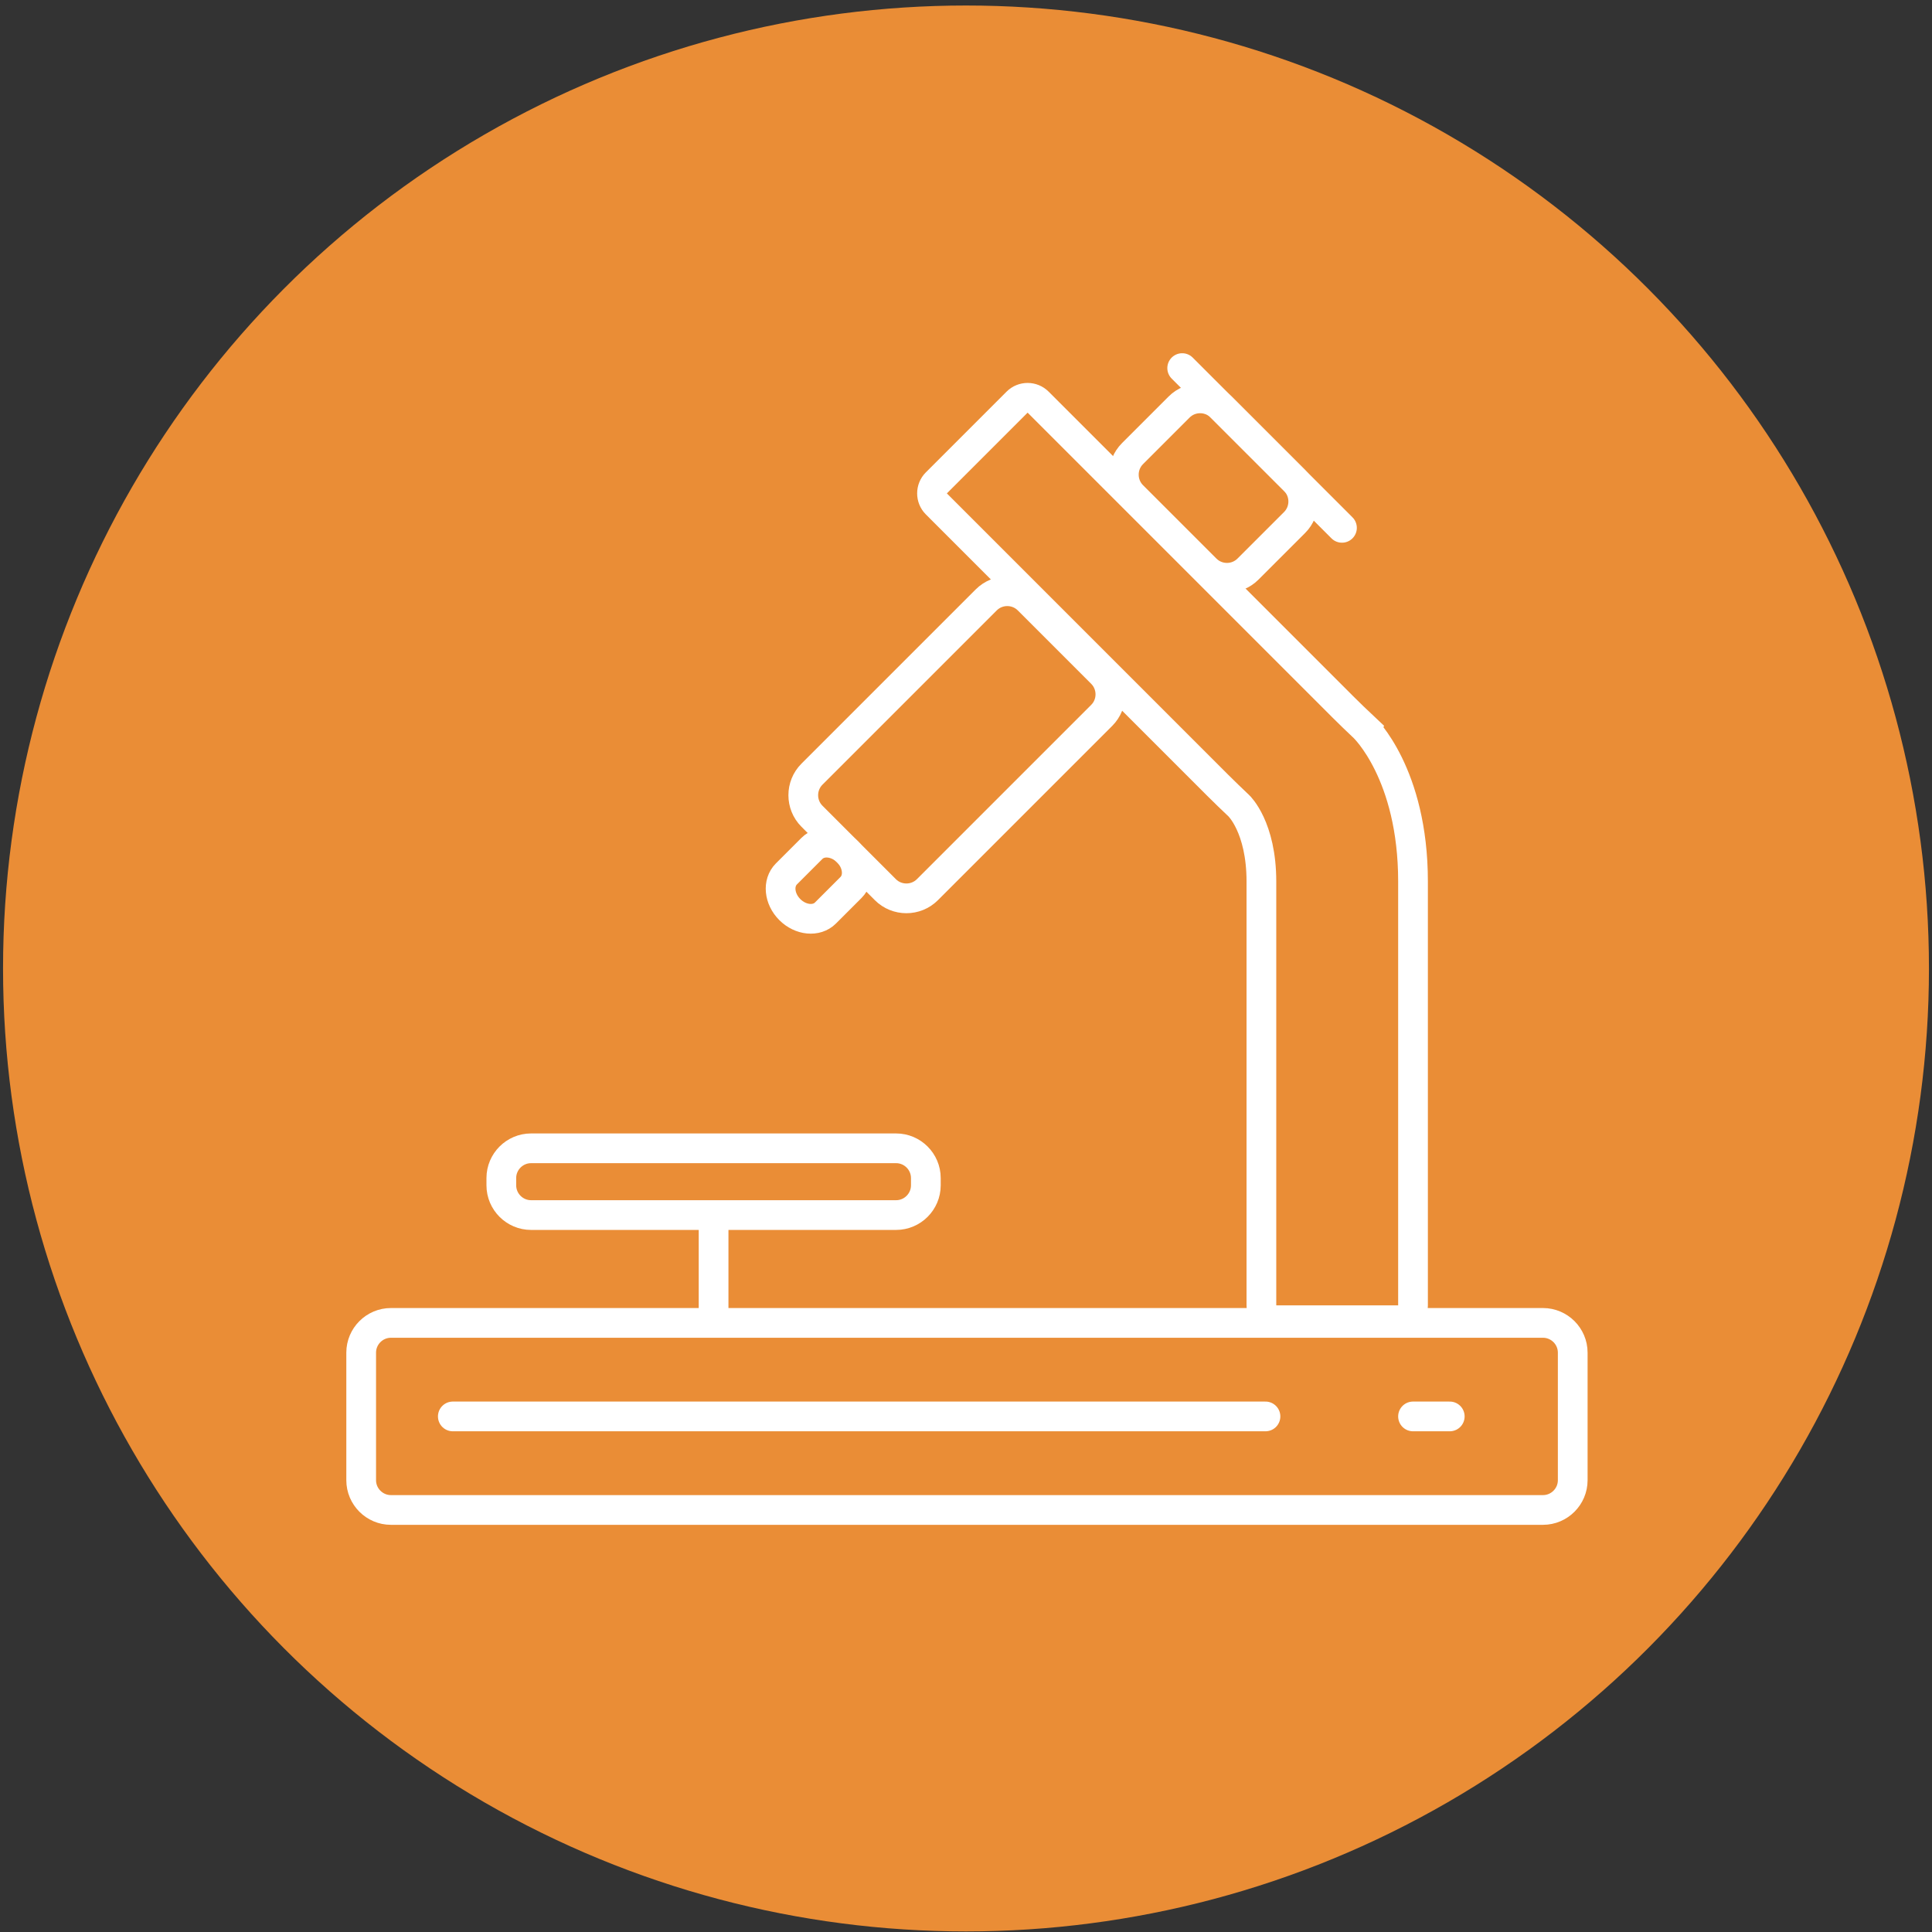 <?xml version="1.0" encoding="utf-8"?>
<!-- Generator: Adobe Illustrator 16.0.0, SVG Export Plug-In . SVG Version: 6.00 Build 0)  -->
<!DOCTYPE svg PUBLIC "-//W3C//DTD SVG 1.1//EN" "http://www.w3.org/Graphics/SVG/1.1/DTD/svg11.dtd">
<svg version="1.1" id="Layer_1" xmlns="http://www.w3.org/2000/svg" xmlns:xlink="http://www.w3.org/1999/xlink" x="0px" y="0px"
	 width="130px" height="130px" viewBox="0 0 130 130" enable-background="new 0 0 130 130" xml:space="preserve">
<rect x="0" y="0" width="130" height="130" fill="#333333" stroke="none"/>
<g display="none">
	<circle display="inline" fill="#4558A1" cx="65.074" cy="65.158" r="64.794"/>
	<g display="inline">
		<g>
			<path fill="none" stroke="#FFFFFF" stroke-width="2" stroke-linecap="round" stroke-miterlimit="10" d="M109.435,53.396
				c0.627,0.903,0.504,1.006-0.273,0.229L84.1,28.565c-0.777-0.778-0.777-2.051,0-2.829l2.202-2.203
				c0.777-0.778,1.928-0.675,2.555,0.228L109.435,53.396z"/>
		</g>
		<g>
			<path fill="none" stroke="#FFFFFF" stroke-width="2" stroke-miterlimit="10" d="M84.38,63.323c6.107,0,13.401,6.183,13.401,6.183
				c0.839,0.711,2.162,0.656,2.939-0.122l1.175-1.175c0.777-0.778,0.777-2.052,0-2.829L86.053,49.54
				c-0.777-0.778-2.051-0.778-2.828,0L66.864,65.9c-0.777,0.777-0.777,2.051,0,2.828l0.951,0.95c0.777,0.777,2.093,0.822,2.921,0.1
				C70.736,69.778,78.138,63.323,84.38,63.323z"/>
		</g>
		<g>
			<path fill="none" stroke="#FFFFFF" stroke-width="2" stroke-miterlimit="10" d="M64.05,65.107c0.778,0.777,0.778,2.051,0,2.828
				l-33.327,33.326c-0.778,0.777-2.05,0.777-2.828,0l-7.722-7.722c-0.778-0.777-0.778-2.051,0-2.828L53.5,57.386
				c0.778-0.778,2.05-0.778,2.828,0L64.05,65.107z"/>
		</g>
		<g>
			<path fill="none" stroke="#FFFFFF" stroke-width="2" stroke-miterlimit="10" d="M87.025,50.427c0.777,0.778,0.777,2.05,0,2.828
				l-16,15.999c-0.777,0.777-2.051,0.777-2.828,0l-15.49-15.489c-0.778-0.778-0.778-2.05,0-2.828l16-15.999
				c0.777-0.778,2.051-0.778,2.828,0L87.025,50.427z"/>
		</g>
		<g>
			<path fill="none" stroke="#FFFFFF" stroke-width="2" stroke-miterlimit="10" d="M109.977,54.51c0.777,0.778,0.777,2.05,0,2.829
				l-0.209,0.208c-0.777,0.778-2.051,0.778-2.828,0L73.819,24.43c-0.777-0.778-0.777-2.05,0.001-2.827l0.209-0.209
				c0.778-0.777,2.052-0.777,2.829,0.001L109.977,54.51z"/>
		</g>
		
			<line fill="none" stroke="#FFFFFF" stroke-width="2" stroke-linecap="round" stroke-miterlimit="10" x1="55.066" y1="63.001" x2="51.683" y2="59.619"/>
		
			<line fill="none" stroke="#FFFFFF" stroke-width="2" stroke-linecap="round" stroke-miterlimit="10" x1="51.529" y1="66.537" x2="48.148" y2="63.156"/>
		
			<line fill="none" stroke="#FFFFFF" stroke-width="2" stroke-linecap="round" stroke-miterlimit="10" x1="48.071" y1="69.999" x2="44.687" y2="66.616"/>
		
			<line fill="none" stroke="#FFFFFF" stroke-width="2" stroke-linecap="round" stroke-miterlimit="10" x1="44.687" y1="73.379" x2="41.306" y2="69.999"/>
		
			<line fill="none" stroke="#FFFFFF" stroke-width="2" stroke-linecap="round" stroke-miterlimit="10" x1="41.306" y1="76.761" x2="37.923" y2="73.381"/>
		
			<line fill="none" stroke="#FFFFFF" stroke-width="2" stroke-linecap="round" stroke-miterlimit="10" x1="37.923" y1="80.144" x2="34.541" y2="76.761"/>
		
			<line fill="none" stroke="#FFFFFF" stroke-width="2" stroke-linecap="round" stroke-miterlimit="10" x1="34.542" y1="83.525" x2="31.159" y2="80.145"/>
		
			<line fill="none" stroke="#FFFFFF" stroke-width="2" stroke-linecap="round" stroke-miterlimit="10" x1="31.159" y1="86.908" x2="27.777" y2="83.525"/>
		<g>
			<path fill="none" stroke="#FFFFFF" stroke-width="2" stroke-miterlimit="10" d="M89.301,39.857c0.777,0.778,0.777,2.05,0,2.828
				l-3.596,3.594c-0.777,0.778-2.051,0.778-2.828,0l-7.722-7.722c-0.777-0.778-0.777-2.05,0-2.828l3.596-3.595
				c0.777-0.778,2.051-0.778,2.828,0L89.301,39.857z"/>
		</g>
	</g>
</g>
<g>
	<circle fill="#EA8D36" cx="65" cy="65.166" r="64.795"/>
	<g>
		<g>
			<path fill="none" stroke="#FFFFFF" stroke-width="2" stroke-miterlimit="10" d="M105.825,99.602c0,1.1-0.9,2-2,2H26.303
				c-1.1,0-2-0.9-2-2v-8.587c0-1.1,0.9-2,2-2h77.522c1.1,0,2,0.9,2,2V99.602z"/>
		</g>
		<g>
			<path fill="none" stroke="#FFFFFF" stroke-width="2" stroke-miterlimit="10" d="M62.298,79.759c0,1.1-0.9,2-2,2H35.733
				c-1.1,0-2-0.9-2-2v-0.492c0-1.1,0.9-2,2-2h24.565c1.1,0,2,0.9,2,2V79.759z"/>
		</g>
		<line fill="none" stroke="#FFFFFF" stroke-width="2" stroke-miterlimit="10" x1="48.016" y1="81.759" x2="48.016" y2="89.021"/>
		<g>
			<path fill="none" stroke="#FFFFFF" stroke-width="2" stroke-linecap="round" stroke-miterlimit="10" d="M95.079,59.315v28.519
				c0,0.55-0.45,1-1,1h-8.202c-0.55,0-1-0.45-1-1V59.315c0-3.673-1.515-5.095-1.515-5.095c-0.401-0.376-1.048-1.003-1.437-1.392
				L63.005,33.906c-0.389-0.389-0.389-1.025,0-1.414l5.433-5.433c0.389-0.389,1.025-0.389,1.414,0l20.486,20.486
				c0.389,0.389,1.035,1.015,1.437,1.391C91.774,48.937,95.079,52.038,95.079,59.315z"/>
		</g>
		<g>
			<path fill="none" stroke="#FFFFFF" stroke-width="2" stroke-linecap="round" stroke-miterlimit="10" d="M87.11,32.33
				c0.777,0.778,0.777,2.05,0,2.828l-3.137,3.136c-0.777,0.778-2.051,0.778-2.828,0l-4.942-4.941c-0.777-0.778-0.777-2.05,0-2.828
				l3.137-3.137c0.777-0.778,2.051-0.778,2.828,0L87.11,32.33z"/>
		</g>
		<g>
			<path fill="none" stroke="#FFFFFF" stroke-width="2" stroke-linecap="round" stroke-miterlimit="10" d="M74.133,45.307
				c0.777,0.778,0.777,2.05,0,2.828l-11.73,11.73c-0.778,0.778-2.05,0.777-2.828,0l-4.941-4.943c-0.778-0.778-0.778-2.051,0-2.829
				l11.729-11.728c0.777-0.778,2.051-0.778,2.828,0L74.133,45.307z"/>
		</g>
		
			<line fill="none" stroke="#FFFFFF" stroke-width="2" stroke-linecap="round" stroke-miterlimit="10" x1="30.469" y1="95.308" x2="85.151" y2="95.308"/>
		<path fill="none" stroke="#FFFFFF" stroke-width="2" stroke-linecap="round" stroke-miterlimit="10" d="M55.543,61.435
			c-0.598,0.599-1.672,0.495-2.398-0.23l0,0c-0.727-0.727-0.829-1.799-0.231-2.399l1.718-1.718c0.599-0.598,1.672-0.494,2.398,0.231
			l0,0c0.727,0.726,0.83,1.8,0.231,2.398L55.543,61.435z"/>
		
			<line fill="none" stroke="#FFFFFF" stroke-width="2" stroke-linecap="round" stroke-miterlimit="10" x1="95.079" y1="95.308" x2="97.551" y2="95.308"/>
		
			<line fill="none" stroke="#FFFFFF" stroke-width="2" stroke-linecap="round" stroke-miterlimit="10" x1="90.298" y1="35.517" x2="79.547" y2="24.768"/>
	</g>
</g>
</svg>
